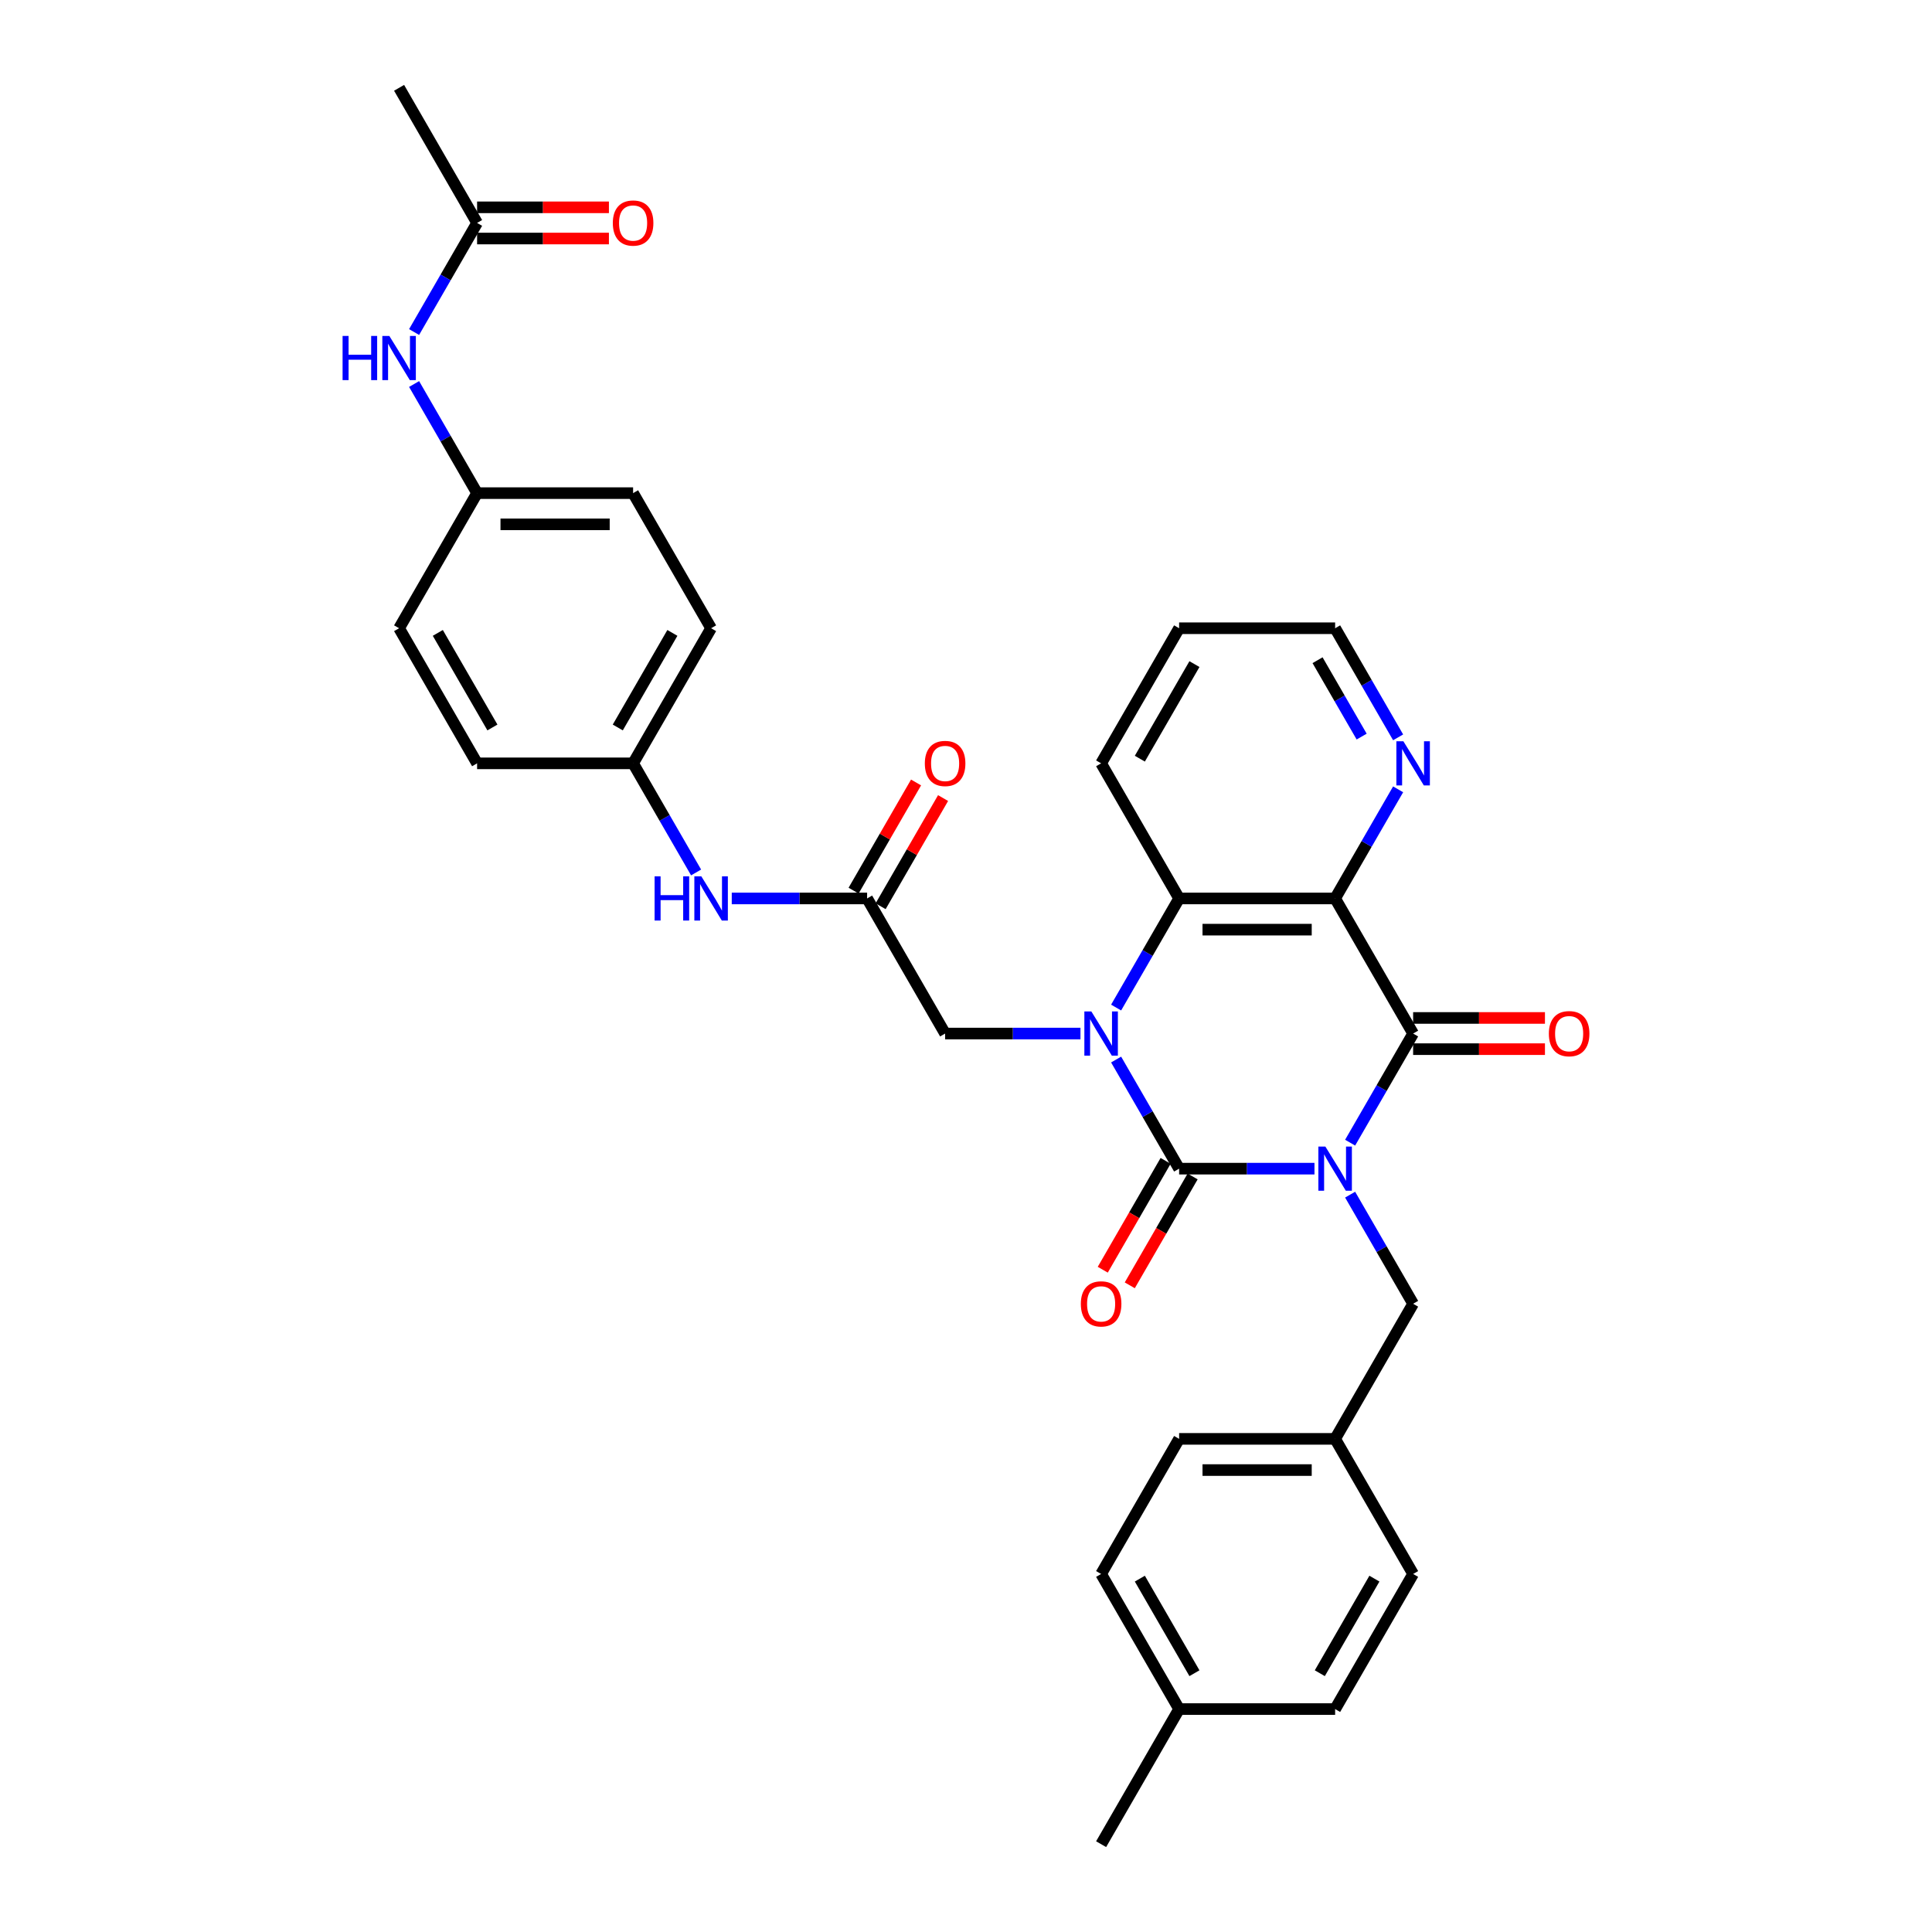 <?xml version='1.0' encoding='iso-8859-1'?>
<svg version='1.1' baseProfile='full'
              xmlns='http://www.w3.org/2000/svg'
                      xmlns:rdkit='http://www.rdkit.org/xml'
                      xmlns:xlink='http://www.w3.org/1999/xlink'
                  xml:space='preserve'
width='1000px' height='1000px' viewBox='0 0 1000 1000'>
<!-- END OF HEADER -->
<rect style='opacity:1.0;fill:#FFFFFF;stroke:none' width='1000' height='1000' x='0' y='0'> </rect>
<path class='bond-0' d='M 680.367,604.895 L 645.339,604.895' style='fill:none;fill-rule:evenodd;stroke:#0000FF;stroke-width:6px;stroke-linecap:butt;stroke-linejoin:miter;stroke-opacity:1' />
<path class='bond-0' d='M 645.339,604.895 L 610.31,604.895' style='fill:none;fill-rule:evenodd;stroke:#000000;stroke-width:6px;stroke-linecap:butt;stroke-linejoin:miter;stroke-opacity:1' />
<path class='bond-2' d='M 698.825,591.442 L 715.129,563.204' style='fill:none;fill-rule:evenodd;stroke:#0000FF;stroke-width:6px;stroke-linecap:butt;stroke-linejoin:miter;stroke-opacity:1' />
<path class='bond-2' d='M 715.129,563.204 L 731.433,534.965' style='fill:none;fill-rule:evenodd;stroke:#000000;stroke-width:6px;stroke-linecap:butt;stroke-linejoin:miter;stroke-opacity:1' />
<path class='bond-7' d='M 698.825,618.348 L 715.129,646.586' style='fill:none;fill-rule:evenodd;stroke:#0000FF;stroke-width:6px;stroke-linecap:butt;stroke-linejoin:miter;stroke-opacity:1' />
<path class='bond-7' d='M 715.129,646.586 L 731.433,674.825' style='fill:none;fill-rule:evenodd;stroke:#000000;stroke-width:6px;stroke-linecap:butt;stroke-linejoin:miter;stroke-opacity:1' />
<path class='bond-1' d='M 610.31,604.895 L 594.007,576.656' style='fill:none;fill-rule:evenodd;stroke:#000000;stroke-width:6px;stroke-linecap:butt;stroke-linejoin:miter;stroke-opacity:1' />
<path class='bond-1' d='M 594.007,576.656 L 577.703,548.418' style='fill:none;fill-rule:evenodd;stroke:#0000FF;stroke-width:6px;stroke-linecap:butt;stroke-linejoin:miter;stroke-opacity:1' />
<path class='bond-9' d='M 603.317,600.858 L 587.051,629.032' style='fill:none;fill-rule:evenodd;stroke:#000000;stroke-width:6px;stroke-linecap:butt;stroke-linejoin:miter;stroke-opacity:1' />
<path class='bond-9' d='M 587.051,629.032 L 570.785,657.206' style='fill:none;fill-rule:evenodd;stroke:#FF0000;stroke-width:6px;stroke-linecap:butt;stroke-linejoin:miter;stroke-opacity:1' />
<path class='bond-9' d='M 617.303,608.933 L 601.037,637.107' style='fill:none;fill-rule:evenodd;stroke:#000000;stroke-width:6px;stroke-linecap:butt;stroke-linejoin:miter;stroke-opacity:1' />
<path class='bond-9' d='M 601.037,637.107 L 584.771,665.281' style='fill:none;fill-rule:evenodd;stroke:#FF0000;stroke-width:6px;stroke-linecap:butt;stroke-linejoin:miter;stroke-opacity:1' />
<path class='bond-5' d='M 559.245,534.965 L 524.216,534.965' style='fill:none;fill-rule:evenodd;stroke:#0000FF;stroke-width:6px;stroke-linecap:butt;stroke-linejoin:miter;stroke-opacity:1' />
<path class='bond-5' d='M 524.216,534.965 L 489.188,534.965' style='fill:none;fill-rule:evenodd;stroke:#000000;stroke-width:6px;stroke-linecap:butt;stroke-linejoin:miter;stroke-opacity:1' />
<path class='bond-33' d='M 577.703,521.512 L 594.007,493.274' style='fill:none;fill-rule:evenodd;stroke:#0000FF;stroke-width:6px;stroke-linecap:butt;stroke-linejoin:miter;stroke-opacity:1' />
<path class='bond-33' d='M 594.007,493.274 L 610.31,465.035' style='fill:none;fill-rule:evenodd;stroke:#000000;stroke-width:6px;stroke-linecap:butt;stroke-linejoin:miter;stroke-opacity:1' />
<path class='bond-3' d='M 731.433,534.965 L 691.059,465.035' style='fill:none;fill-rule:evenodd;stroke:#000000;stroke-width:6px;stroke-linecap:butt;stroke-linejoin:miter;stroke-opacity:1' />
<path class='bond-10' d='M 731.433,543.04 L 765.549,543.04' style='fill:none;fill-rule:evenodd;stroke:#000000;stroke-width:6px;stroke-linecap:butt;stroke-linejoin:miter;stroke-opacity:1' />
<path class='bond-10' d='M 765.549,543.04 L 799.665,543.04' style='fill:none;fill-rule:evenodd;stroke:#FF0000;stroke-width:6px;stroke-linecap:butt;stroke-linejoin:miter;stroke-opacity:1' />
<path class='bond-10' d='M 731.433,526.89 L 765.549,526.89' style='fill:none;fill-rule:evenodd;stroke:#000000;stroke-width:6px;stroke-linecap:butt;stroke-linejoin:miter;stroke-opacity:1' />
<path class='bond-10' d='M 765.549,526.89 L 799.665,526.89' style='fill:none;fill-rule:evenodd;stroke:#FF0000;stroke-width:6px;stroke-linecap:butt;stroke-linejoin:miter;stroke-opacity:1' />
<path class='bond-4' d='M 691.059,465.035 L 610.31,465.035' style='fill:none;fill-rule:evenodd;stroke:#000000;stroke-width:6px;stroke-linecap:butt;stroke-linejoin:miter;stroke-opacity:1' />
<path class='bond-4' d='M 678.946,481.185 L 622.422,481.185' style='fill:none;fill-rule:evenodd;stroke:#000000;stroke-width:6px;stroke-linecap:butt;stroke-linejoin:miter;stroke-opacity:1' />
<path class='bond-8' d='M 691.059,465.035 L 707.362,436.796' style='fill:none;fill-rule:evenodd;stroke:#000000;stroke-width:6px;stroke-linecap:butt;stroke-linejoin:miter;stroke-opacity:1' />
<path class='bond-8' d='M 707.362,436.796 L 723.666,408.558' style='fill:none;fill-rule:evenodd;stroke:#0000FF;stroke-width:6px;stroke-linecap:butt;stroke-linejoin:miter;stroke-opacity:1' />
<path class='bond-20' d='M 610.31,465.035 L 569.936,395.105' style='fill:none;fill-rule:evenodd;stroke:#000000;stroke-width:6px;stroke-linecap:butt;stroke-linejoin:miter;stroke-opacity:1' />
<path class='bond-6' d='M 489.188,534.965 L 448.814,465.035' style='fill:none;fill-rule:evenodd;stroke:#000000;stroke-width:6px;stroke-linecap:butt;stroke-linejoin:miter;stroke-opacity:1' />
<path class='bond-12' d='M 448.814,465.035 L 413.785,465.035' style='fill:none;fill-rule:evenodd;stroke:#000000;stroke-width:6px;stroke-linecap:butt;stroke-linejoin:miter;stroke-opacity:1' />
<path class='bond-12' d='M 413.785,465.035 L 378.756,465.035' style='fill:none;fill-rule:evenodd;stroke:#0000FF;stroke-width:6px;stroke-linecap:butt;stroke-linejoin:miter;stroke-opacity:1' />
<path class='bond-14' d='M 455.807,469.072 L 471.97,441.076' style='fill:none;fill-rule:evenodd;stroke:#000000;stroke-width:6px;stroke-linecap:butt;stroke-linejoin:miter;stroke-opacity:1' />
<path class='bond-14' d='M 471.97,441.076 L 488.134,413.079' style='fill:none;fill-rule:evenodd;stroke:#FF0000;stroke-width:6px;stroke-linecap:butt;stroke-linejoin:miter;stroke-opacity:1' />
<path class='bond-14' d='M 441.821,460.998 L 457.984,433.001' style='fill:none;fill-rule:evenodd;stroke:#000000;stroke-width:6px;stroke-linecap:butt;stroke-linejoin:miter;stroke-opacity:1' />
<path class='bond-14' d='M 457.984,433.001 L 474.148,405.005' style='fill:none;fill-rule:evenodd;stroke:#FF0000;stroke-width:6px;stroke-linecap:butt;stroke-linejoin:miter;stroke-opacity:1' />
<path class='bond-18' d='M 731.433,674.825 L 691.059,744.755' style='fill:none;fill-rule:evenodd;stroke:#000000;stroke-width:6px;stroke-linecap:butt;stroke-linejoin:miter;stroke-opacity:1' />
<path class='bond-29' d='M 723.666,381.652 L 707.362,353.414' style='fill:none;fill-rule:evenodd;stroke:#0000FF;stroke-width:6px;stroke-linecap:butt;stroke-linejoin:miter;stroke-opacity:1' />
<path class='bond-29' d='M 707.362,353.414 L 691.059,325.175' style='fill:none;fill-rule:evenodd;stroke:#000000;stroke-width:6px;stroke-linecap:butt;stroke-linejoin:miter;stroke-opacity:1' />
<path class='bond-29' d='M 704.789,381.255 L 693.376,361.488' style='fill:none;fill-rule:evenodd;stroke:#0000FF;stroke-width:6px;stroke-linecap:butt;stroke-linejoin:miter;stroke-opacity:1' />
<path class='bond-29' d='M 693.376,361.488 L 681.964,341.721' style='fill:none;fill-rule:evenodd;stroke:#000000;stroke-width:6px;stroke-linecap:butt;stroke-linejoin:miter;stroke-opacity:1' />
<path class='bond-11' d='M 246.943,115.385 L 230.639,143.623' style='fill:none;fill-rule:evenodd;stroke:#000000;stroke-width:6px;stroke-linecap:butt;stroke-linejoin:miter;stroke-opacity:1' />
<path class='bond-11' d='M 230.639,143.623 L 214.336,171.862' style='fill:none;fill-rule:evenodd;stroke:#0000FF;stroke-width:6px;stroke-linecap:butt;stroke-linejoin:miter;stroke-opacity:1' />
<path class='bond-15' d='M 246.943,123.459 L 281.059,123.459' style='fill:none;fill-rule:evenodd;stroke:#000000;stroke-width:6px;stroke-linecap:butt;stroke-linejoin:miter;stroke-opacity:1' />
<path class='bond-15' d='M 281.059,123.459 L 315.175,123.459' style='fill:none;fill-rule:evenodd;stroke:#FF0000;stroke-width:6px;stroke-linecap:butt;stroke-linejoin:miter;stroke-opacity:1' />
<path class='bond-15' d='M 246.943,107.31 L 281.059,107.31' style='fill:none;fill-rule:evenodd;stroke:#000000;stroke-width:6px;stroke-linecap:butt;stroke-linejoin:miter;stroke-opacity:1' />
<path class='bond-15' d='M 281.059,107.31 L 315.175,107.31' style='fill:none;fill-rule:evenodd;stroke:#FF0000;stroke-width:6px;stroke-linecap:butt;stroke-linejoin:miter;stroke-opacity:1' />
<path class='bond-30' d='M 246.943,115.385 L 206.569,45.455' style='fill:none;fill-rule:evenodd;stroke:#000000;stroke-width:6px;stroke-linecap:butt;stroke-linejoin:miter;stroke-opacity:1' />
<path class='bond-16' d='M 360.298,451.582 L 343.995,423.344' style='fill:none;fill-rule:evenodd;stroke:#0000FF;stroke-width:6px;stroke-linecap:butt;stroke-linejoin:miter;stroke-opacity:1' />
<path class='bond-16' d='M 343.995,423.344 L 327.691,395.105' style='fill:none;fill-rule:evenodd;stroke:#000000;stroke-width:6px;stroke-linecap:butt;stroke-linejoin:miter;stroke-opacity:1' />
<path class='bond-13' d='M 214.336,198.767 L 230.639,227.006' style='fill:none;fill-rule:evenodd;stroke:#0000FF;stroke-width:6px;stroke-linecap:butt;stroke-linejoin:miter;stroke-opacity:1' />
<path class='bond-13' d='M 230.639,227.006 L 246.943,255.245' style='fill:none;fill-rule:evenodd;stroke:#000000;stroke-width:6px;stroke-linecap:butt;stroke-linejoin:miter;stroke-opacity:1' />
<path class='bond-23' d='M 327.691,395.105 L 246.943,395.105' style='fill:none;fill-rule:evenodd;stroke:#000000;stroke-width:6px;stroke-linecap:butt;stroke-linejoin:miter;stroke-opacity:1' />
<path class='bond-24' d='M 327.691,395.105 L 368.065,325.175' style='fill:none;fill-rule:evenodd;stroke:#000000;stroke-width:6px;stroke-linecap:butt;stroke-linejoin:miter;stroke-opacity:1' />
<path class='bond-24' d='M 319.761,376.541 L 348.023,327.59' style='fill:none;fill-rule:evenodd;stroke:#000000;stroke-width:6px;stroke-linecap:butt;stroke-linejoin:miter;stroke-opacity:1' />
<path class='bond-17' d='M 246.943,255.245 L 327.691,255.245' style='fill:none;fill-rule:evenodd;stroke:#000000;stroke-width:6px;stroke-linecap:butt;stroke-linejoin:miter;stroke-opacity:1' />
<path class='bond-17' d='M 259.055,271.394 L 315.579,271.394' style='fill:none;fill-rule:evenodd;stroke:#000000;stroke-width:6px;stroke-linecap:butt;stroke-linejoin:miter;stroke-opacity:1' />
<path class='bond-36' d='M 246.943,255.245 L 206.569,325.175' style='fill:none;fill-rule:evenodd;stroke:#000000;stroke-width:6px;stroke-linecap:butt;stroke-linejoin:miter;stroke-opacity:1' />
<path class='bond-25' d='M 691.059,744.755 L 731.433,814.685' style='fill:none;fill-rule:evenodd;stroke:#000000;stroke-width:6px;stroke-linecap:butt;stroke-linejoin:miter;stroke-opacity:1' />
<path class='bond-26' d='M 691.059,744.755 L 610.31,744.755' style='fill:none;fill-rule:evenodd;stroke:#000000;stroke-width:6px;stroke-linecap:butt;stroke-linejoin:miter;stroke-opacity:1' />
<path class='bond-26' d='M 678.946,760.905 L 622.422,760.905' style='fill:none;fill-rule:evenodd;stroke:#000000;stroke-width:6px;stroke-linecap:butt;stroke-linejoin:miter;stroke-opacity:1' />
<path class='bond-19' d='M 610.31,884.615 L 569.936,814.685' style='fill:none;fill-rule:evenodd;stroke:#000000;stroke-width:6px;stroke-linecap:butt;stroke-linejoin:miter;stroke-opacity:1' />
<path class='bond-19' d='M 618.24,866.051 L 589.978,817.1' style='fill:none;fill-rule:evenodd;stroke:#000000;stroke-width:6px;stroke-linecap:butt;stroke-linejoin:miter;stroke-opacity:1' />
<path class='bond-31' d='M 610.31,884.615 L 569.936,954.545' style='fill:none;fill-rule:evenodd;stroke:#000000;stroke-width:6px;stroke-linecap:butt;stroke-linejoin:miter;stroke-opacity:1' />
<path class='bond-34' d='M 610.31,884.615 L 691.059,884.615' style='fill:none;fill-rule:evenodd;stroke:#000000;stroke-width:6px;stroke-linecap:butt;stroke-linejoin:miter;stroke-opacity:1' />
<path class='bond-35' d='M 569.936,395.105 L 610.31,325.175' style='fill:none;fill-rule:evenodd;stroke:#000000;stroke-width:6px;stroke-linecap:butt;stroke-linejoin:miter;stroke-opacity:1' />
<path class='bond-35' d='M 589.978,392.69 L 618.24,343.739' style='fill:none;fill-rule:evenodd;stroke:#000000;stroke-width:6px;stroke-linecap:butt;stroke-linejoin:miter;stroke-opacity:1' />
<path class='bond-21' d='M 206.569,325.175 L 246.943,395.105' style='fill:none;fill-rule:evenodd;stroke:#000000;stroke-width:6px;stroke-linecap:butt;stroke-linejoin:miter;stroke-opacity:1' />
<path class='bond-21' d='M 226.611,327.59 L 254.873,376.541' style='fill:none;fill-rule:evenodd;stroke:#000000;stroke-width:6px;stroke-linecap:butt;stroke-linejoin:miter;stroke-opacity:1' />
<path class='bond-22' d='M 327.691,255.245 L 368.065,325.175' style='fill:none;fill-rule:evenodd;stroke:#000000;stroke-width:6px;stroke-linecap:butt;stroke-linejoin:miter;stroke-opacity:1' />
<path class='bond-27' d='M 731.433,814.685 L 691.059,884.615' style='fill:none;fill-rule:evenodd;stroke:#000000;stroke-width:6px;stroke-linecap:butt;stroke-linejoin:miter;stroke-opacity:1' />
<path class='bond-27' d='M 711.391,817.1 L 683.129,866.051' style='fill:none;fill-rule:evenodd;stroke:#000000;stroke-width:6px;stroke-linecap:butt;stroke-linejoin:miter;stroke-opacity:1' />
<path class='bond-28' d='M 610.31,744.755 L 569.936,814.685' style='fill:none;fill-rule:evenodd;stroke:#000000;stroke-width:6px;stroke-linecap:butt;stroke-linejoin:miter;stroke-opacity:1' />
<path class='bond-32' d='M 691.059,325.175 L 610.31,325.175' style='fill:none;fill-rule:evenodd;stroke:#000000;stroke-width:6px;stroke-linecap:butt;stroke-linejoin:miter;stroke-opacity:1' />
<path  class='atom-0' d='M 686.004 593.461
L 693.497 605.573
Q 694.24 606.768, 695.435 608.933
Q 696.63 611.097, 696.695 611.226
L 696.695 593.461
L 699.731 593.461
L 699.731 616.329
L 696.598 616.329
L 688.555 603.086
Q 687.619 601.536, 686.617 599.76
Q 685.648 597.983, 685.358 597.434
L 685.358 616.329
L 682.386 616.329
L 682.386 593.461
L 686.004 593.461
' fill='#0000FF'/>
<path  class='atom-2' d='M 564.881 523.531
L 572.375 535.643
Q 573.118 536.838, 574.313 539.002
Q 575.508 541.167, 575.572 541.296
L 575.572 523.531
L 578.608 523.531
L 578.608 546.399
L 575.475 546.399
L 567.433 533.156
Q 566.496 531.606, 565.495 529.829
Q 564.526 528.053, 564.235 527.504
L 564.235 546.399
L 561.264 546.399
L 561.264 523.531
L 564.881 523.531
' fill='#0000FF'/>
<path  class='atom-9' d='M 726.378 383.671
L 733.871 395.783
Q 734.614 396.978, 735.809 399.142
Q 737.004 401.306, 737.069 401.436
L 737.069 383.671
L 740.105 383.671
L 740.105 406.539
L 736.972 406.539
L 728.929 393.296
Q 727.993 391.746, 726.992 389.969
Q 726.023 388.193, 725.732 387.644
L 725.732 406.539
L 722.76 406.539
L 722.76 383.671
L 726.378 383.671
' fill='#0000FF'/>
<path  class='atom-10' d='M 559.439 674.89
Q 559.439 669.399, 562.152 666.33
Q 564.865 663.262, 569.936 663.262
Q 575.007 663.262, 577.72 666.33
Q 580.433 669.399, 580.433 674.89
Q 580.433 680.445, 577.688 683.611
Q 574.942 686.744, 569.936 686.744
Q 564.897 686.744, 562.152 683.611
Q 559.439 680.478, 559.439 674.89
M 569.936 684.16
Q 573.424 684.16, 575.298 681.834
Q 577.203 679.476, 577.203 674.89
Q 577.203 670.4, 575.298 668.139
Q 573.424 665.846, 569.936 665.846
Q 566.448 665.846, 564.542 668.107
Q 562.669 670.368, 562.669 674.89
Q 562.669 679.509, 564.542 681.834
Q 566.448 684.16, 569.936 684.16
' fill='#FF0000'/>
<path  class='atom-11' d='M 801.684 535.03
Q 801.684 529.539, 804.397 526.47
Q 807.11 523.402, 812.181 523.402
Q 817.252 523.402, 819.965 526.47
Q 822.678 529.539, 822.678 535.03
Q 822.678 540.585, 819.933 543.75
Q 817.187 546.883, 812.181 546.883
Q 807.142 546.883, 804.397 543.75
Q 801.684 540.617, 801.684 535.03
M 812.181 544.3
Q 815.669 544.3, 817.543 541.974
Q 819.448 539.616, 819.448 535.03
Q 819.448 530.54, 817.543 528.279
Q 815.669 525.986, 812.181 525.986
Q 808.693 525.986, 806.787 528.247
Q 804.914 530.508, 804.914 535.03
Q 804.914 539.648, 806.787 541.974
Q 808.693 544.3, 812.181 544.3
' fill='#FF0000'/>
<path  class='atom-13' d='M 338.818 453.601
L 341.919 453.601
L 341.919 463.323
L 353.611 463.323
L 353.611 453.601
L 356.712 453.601
L 356.712 476.469
L 353.611 476.469
L 353.611 465.907
L 341.919 465.907
L 341.919 476.469
L 338.818 476.469
L 338.818 453.601
' fill='#0000FF'/>
<path  class='atom-13' d='M 363.011 453.601
L 370.504 465.713
Q 371.247 466.908, 372.442 469.072
Q 373.637 471.236, 373.702 471.366
L 373.702 453.601
L 376.738 453.601
L 376.738 476.469
L 373.605 476.469
L 365.562 463.226
Q 364.625 461.676, 363.624 459.899
Q 362.655 458.123, 362.365 457.574
L 362.365 476.469
L 359.393 476.469
L 359.393 453.601
L 363.011 453.601
' fill='#0000FF'/>
<path  class='atom-14' d='M 177.322 173.881
L 180.422 173.881
L 180.422 183.603
L 192.115 183.603
L 192.115 173.881
L 195.216 173.881
L 195.216 196.749
L 192.115 196.749
L 192.115 186.187
L 180.422 186.187
L 180.422 196.749
L 177.322 196.749
L 177.322 173.881
' fill='#0000FF'/>
<path  class='atom-14' d='M 201.514 173.881
L 209.007 185.993
Q 209.75 187.188, 210.945 189.352
Q 212.14 191.516, 212.205 191.645
L 212.205 173.881
L 215.241 173.881
L 215.241 196.749
L 212.108 196.749
L 204.066 183.506
Q 203.129 181.956, 202.128 180.179
Q 201.159 178.403, 200.868 177.854
L 200.868 196.749
L 197.896 196.749
L 197.896 173.881
L 201.514 173.881
' fill='#0000FF'/>
<path  class='atom-15' d='M 478.691 395.169
Q 478.691 389.679, 481.404 386.61
Q 484.117 383.542, 489.188 383.542
Q 494.259 383.542, 496.972 386.61
Q 499.685 389.679, 499.685 395.169
Q 499.685 400.725, 496.94 403.89
Q 494.194 407.023, 489.188 407.023
Q 484.149 407.023, 481.404 403.89
Q 478.691 400.757, 478.691 395.169
M 489.188 404.439
Q 492.676 404.439, 494.549 402.114
Q 496.455 399.756, 496.455 395.169
Q 496.455 390.68, 494.549 388.419
Q 492.676 386.126, 489.188 386.126
Q 485.699 386.126, 483.794 388.387
Q 481.92 390.648, 481.92 395.169
Q 481.92 399.788, 483.794 402.114
Q 485.699 404.439, 489.188 404.439
' fill='#FF0000'/>
<path  class='atom-16' d='M 317.194 115.449
Q 317.194 109.958, 319.907 106.89
Q 322.62 103.821, 327.691 103.821
Q 332.762 103.821, 335.475 106.89
Q 338.189 109.958, 338.189 115.449
Q 338.189 121.005, 335.443 124.17
Q 332.698 127.303, 327.691 127.303
Q 322.653 127.303, 319.907 124.17
Q 317.194 121.037, 317.194 115.449
M 327.691 124.719
Q 331.18 124.719, 333.053 122.394
Q 334.959 120.036, 334.959 115.449
Q 334.959 110.96, 333.053 108.699
Q 331.18 106.405, 327.691 106.405
Q 324.203 106.405, 322.297 108.666
Q 320.424 110.927, 320.424 115.449
Q 320.424 120.068, 322.297 122.394
Q 324.203 124.719, 327.691 124.719
' fill='#FF0000'/>
</svg>
